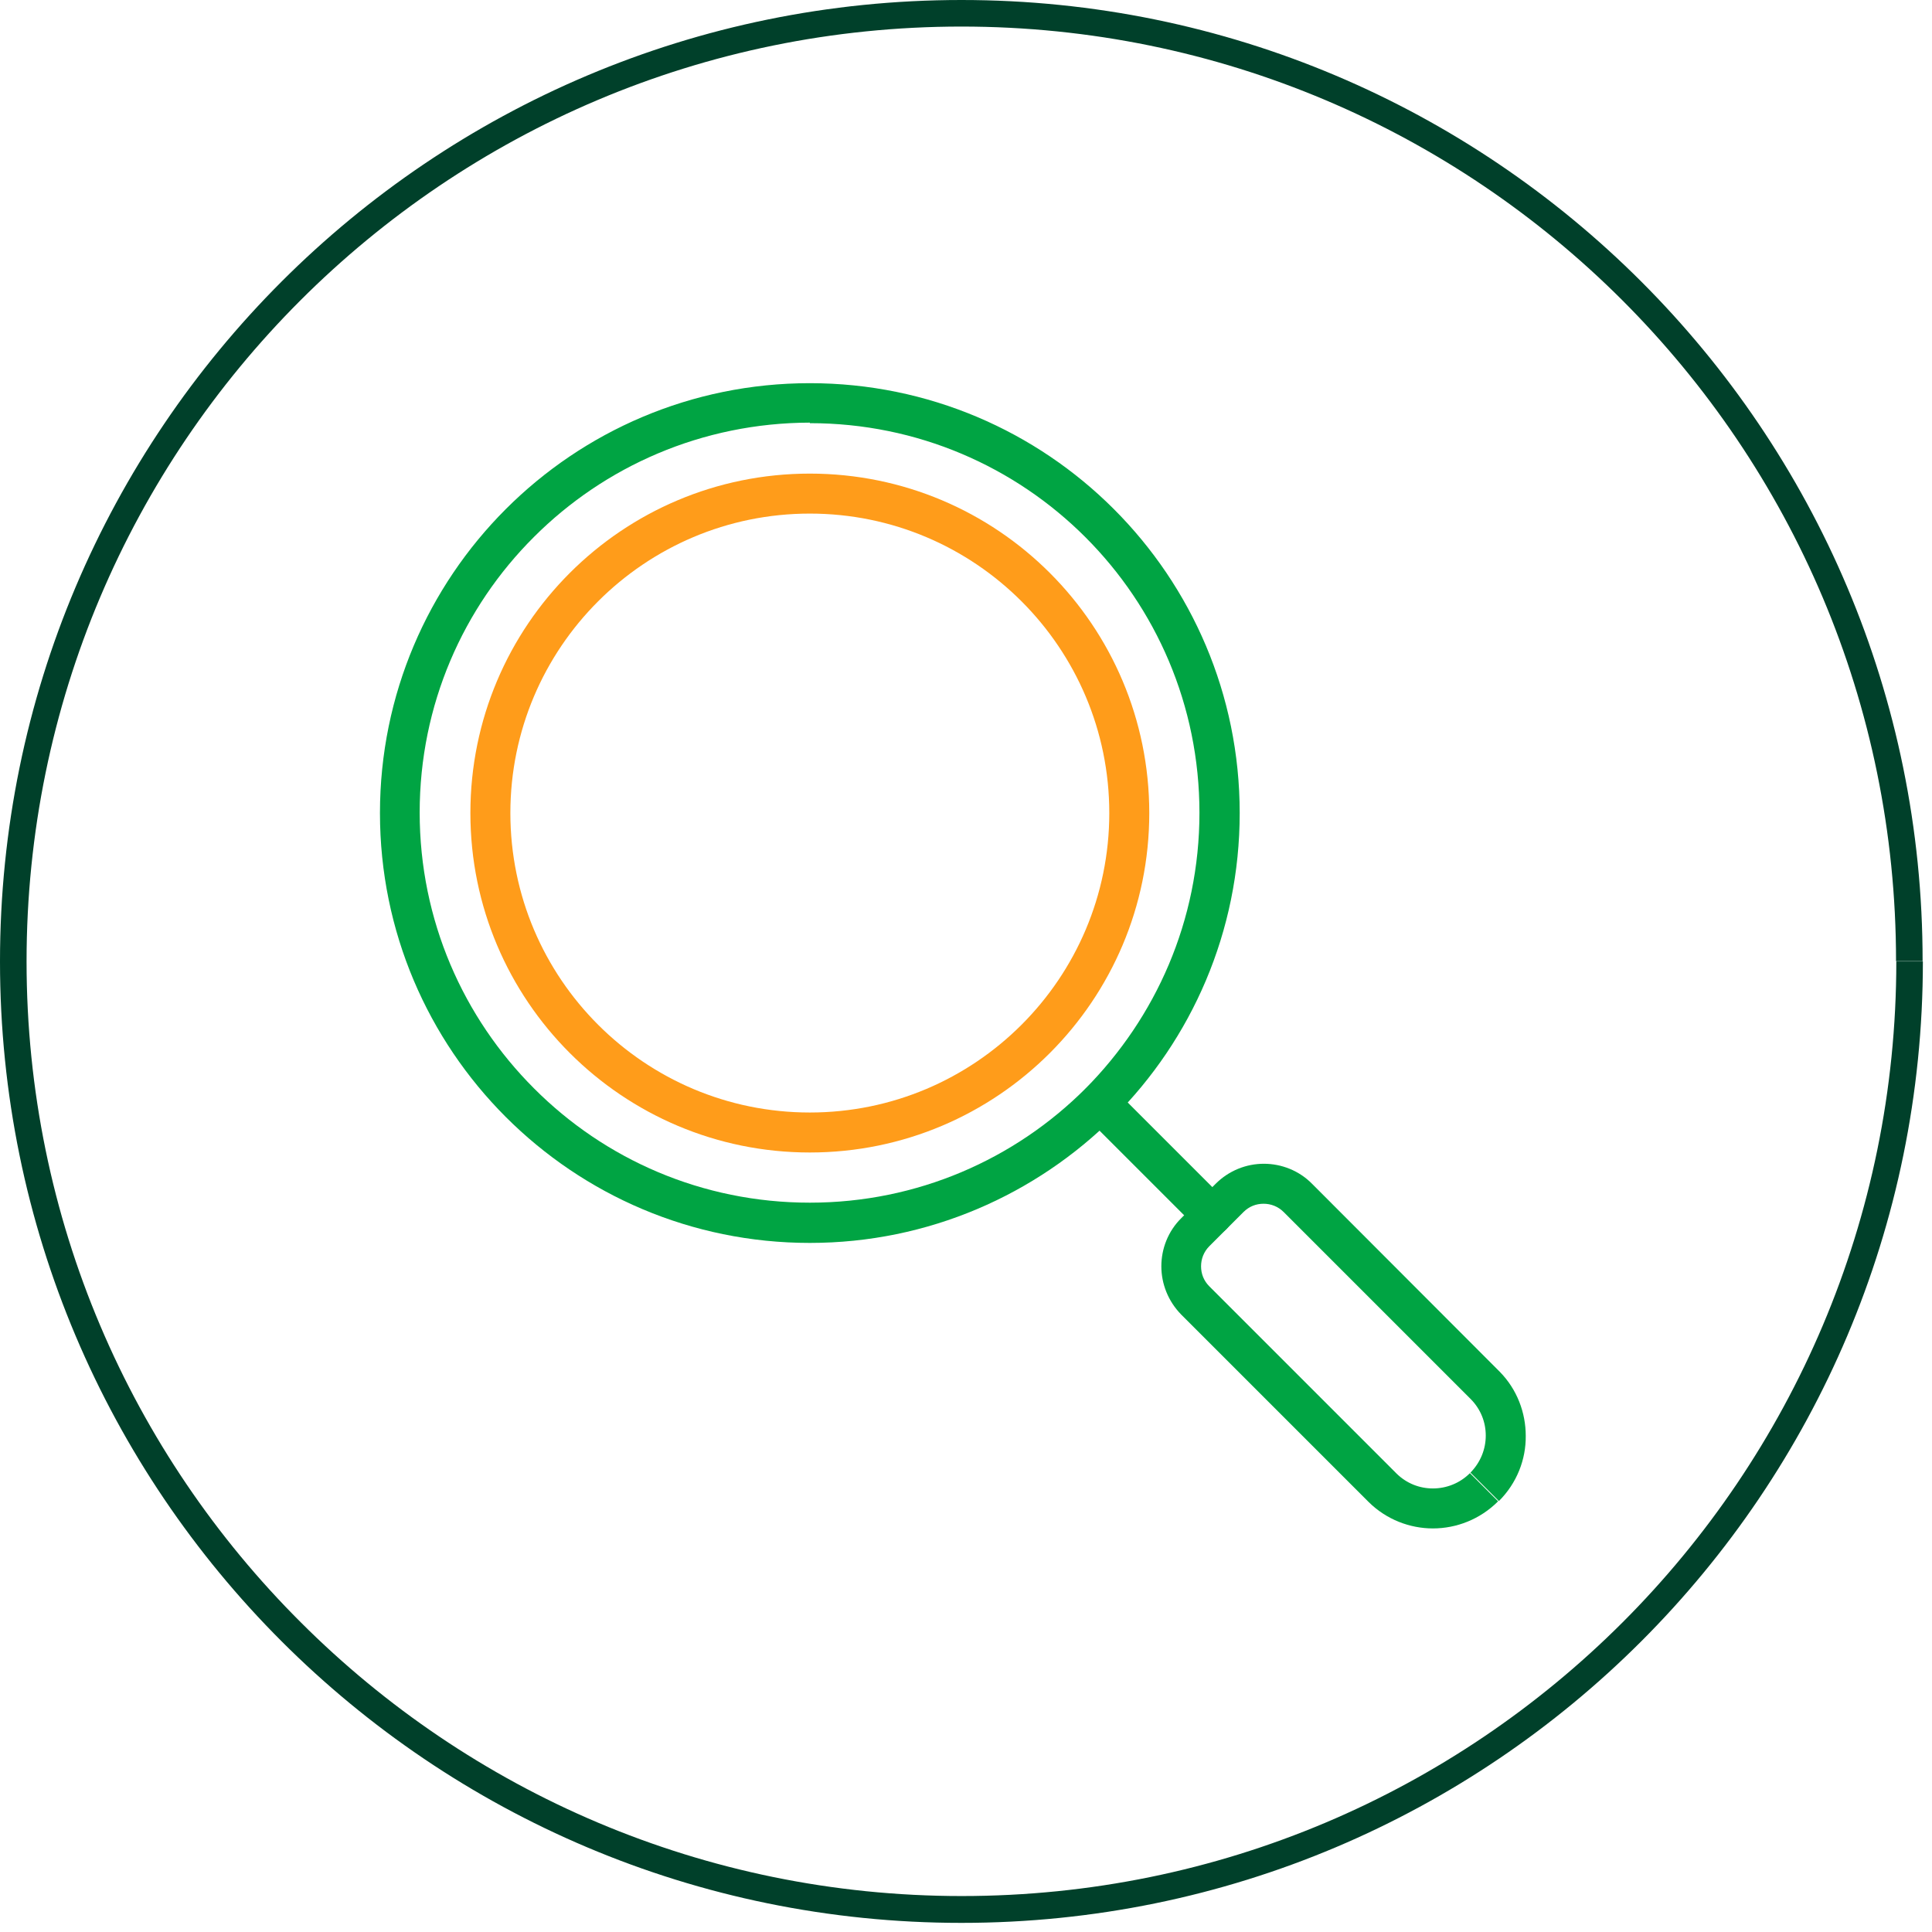 <svg width="72" height="72" viewBox="0 0 72 72" fill="none" xmlns="http://www.w3.org/2000/svg">
<g clip-path="url(#clip0_2378_1021)">
<path d="M71.17 35.83H70.67C70.67 45.45 66.77 54.16 60.47 60.46C54.16 66.77 45.46 70.66 35.84 70.66C26.22 70.66 17.51 66.76 11.21 60.46C4.89 54.16 0.99 45.45 0.99 35.83C0.99 26.21 4.89 17.5 11.19 11.2C17.5 4.89 26.21 0.99 35.83 0.99C45.45 0.99 54.16 4.89 60.46 11.19C66.77 17.5 70.66 26.2 70.66 35.82H71.65C71.66 16.04 55.62 0 35.83 0C16.04 0 0 16.04 0 35.83C0 55.62 16.04 71.66 35.83 71.66C55.62 71.66 71.66 55.62 71.66 35.83H71.16H71.17Z" fill="#00402A"/>
<path d="M30.18 15.02V14.28C21.33 14.28 14.16 21.45 14.16 30.3C14.16 39.15 21.33 46.32 30.18 46.32C34.6 46.32 38.61 44.52 41.51 41.63C44.41 38.73 46.2 34.72 46.2 30.3C46.2 21.45 39.03 14.28 30.18 14.28V15.77C34.19 15.77 37.82 17.39 40.45 20.02C43.08 22.65 44.7 26.28 44.7 30.29C44.7 34.31 43.07 37.93 40.45 40.57C37.82 43.2 34.19 44.82 30.18 44.82C26.16 44.82 22.53 43.2 19.9 40.56C17.27 37.93 15.64 34.3 15.64 30.28C15.64 26.27 17.26 22.64 19.9 20.01C22.53 17.38 26.16 15.76 30.18 15.75V15.01V15.02Z" fill="#00A443"/>
<path d="M40.46 41.62L44.65 45.81C44.94 46.1 45.41 46.1 45.7 45.81C45.99 45.52 45.99 45.05 45.7 44.76L41.51 40.57C41.22 40.28 40.75 40.28 40.46 40.57C40.17 40.86 40.17 41.33 40.46 41.62Z" fill="#00A443"/>
<path d="M55.31 55.43L54.78 54.9C54.4 55.28 53.9 55.47 53.4 55.47C52.91 55.47 52.43 55.29 52.05 54.92L51.53 55.46L52.06 54.93L45.07 47.94C44.86 47.73 44.76 47.47 44.76 47.19C44.76 46.92 44.86 46.65 45.07 46.44L46.34 45.17C46.55 44.96 46.81 44.86 47.09 44.86C47.36 44.86 47.63 44.96 47.84 45.17L54.83 52.16L55.36 51.63L54.82 52.15C55.19 52.53 55.37 53.01 55.37 53.5C55.37 54 55.18 54.49 54.8 54.88L55.33 55.41L55.86 55.94C56.53 55.27 56.87 54.39 56.86 53.51C56.86 52.65 56.54 51.78 55.89 51.12L48.9 44.12C48.41 43.62 47.75 43.37 47.1 43.37C46.45 43.37 45.8 43.62 45.3 44.12L44.03 45.39C43.53 45.88 43.28 46.54 43.28 47.19C43.28 47.84 43.53 48.49 44.02 48.99L51.01 55.98C51.67 56.63 52.54 56.96 53.4 56.96C54.28 56.96 55.16 56.62 55.83 55.95L55.3 55.42L55.31 55.43Z" fill="#00A443"/>
<path d="M30.18 42.2V41.46C27.1 41.46 24.31 40.21 22.29 38.19C20.27 36.17 19.02 33.38 19.02 30.3C19.02 27.22 20.27 24.43 22.29 22.41C24.31 20.39 27.1 19.14 30.18 19.14C33.26 19.14 36.05 20.39 38.07 22.41C40.09 24.43 41.34 27.22 41.34 30.3C41.34 33.38 40.09 36.17 38.07 38.19C36.05 40.21 33.26 41.46 30.18 41.46V42.95C37.17 42.95 42.83 37.28 42.83 30.3C42.83 23.31 37.17 17.65 30.18 17.65C23.19 17.65 17.53 23.31 17.53 30.3C17.53 37.29 23.2 42.95 30.18 42.95V42.21V42.2Z" fill="#FF9C1A"/>
</g>
<defs>
<clipPath id="clip0_2378_1021">
<rect width="71.66" height="71.66" fill="white"/>
</clipPath>
</defs>
</svg>
